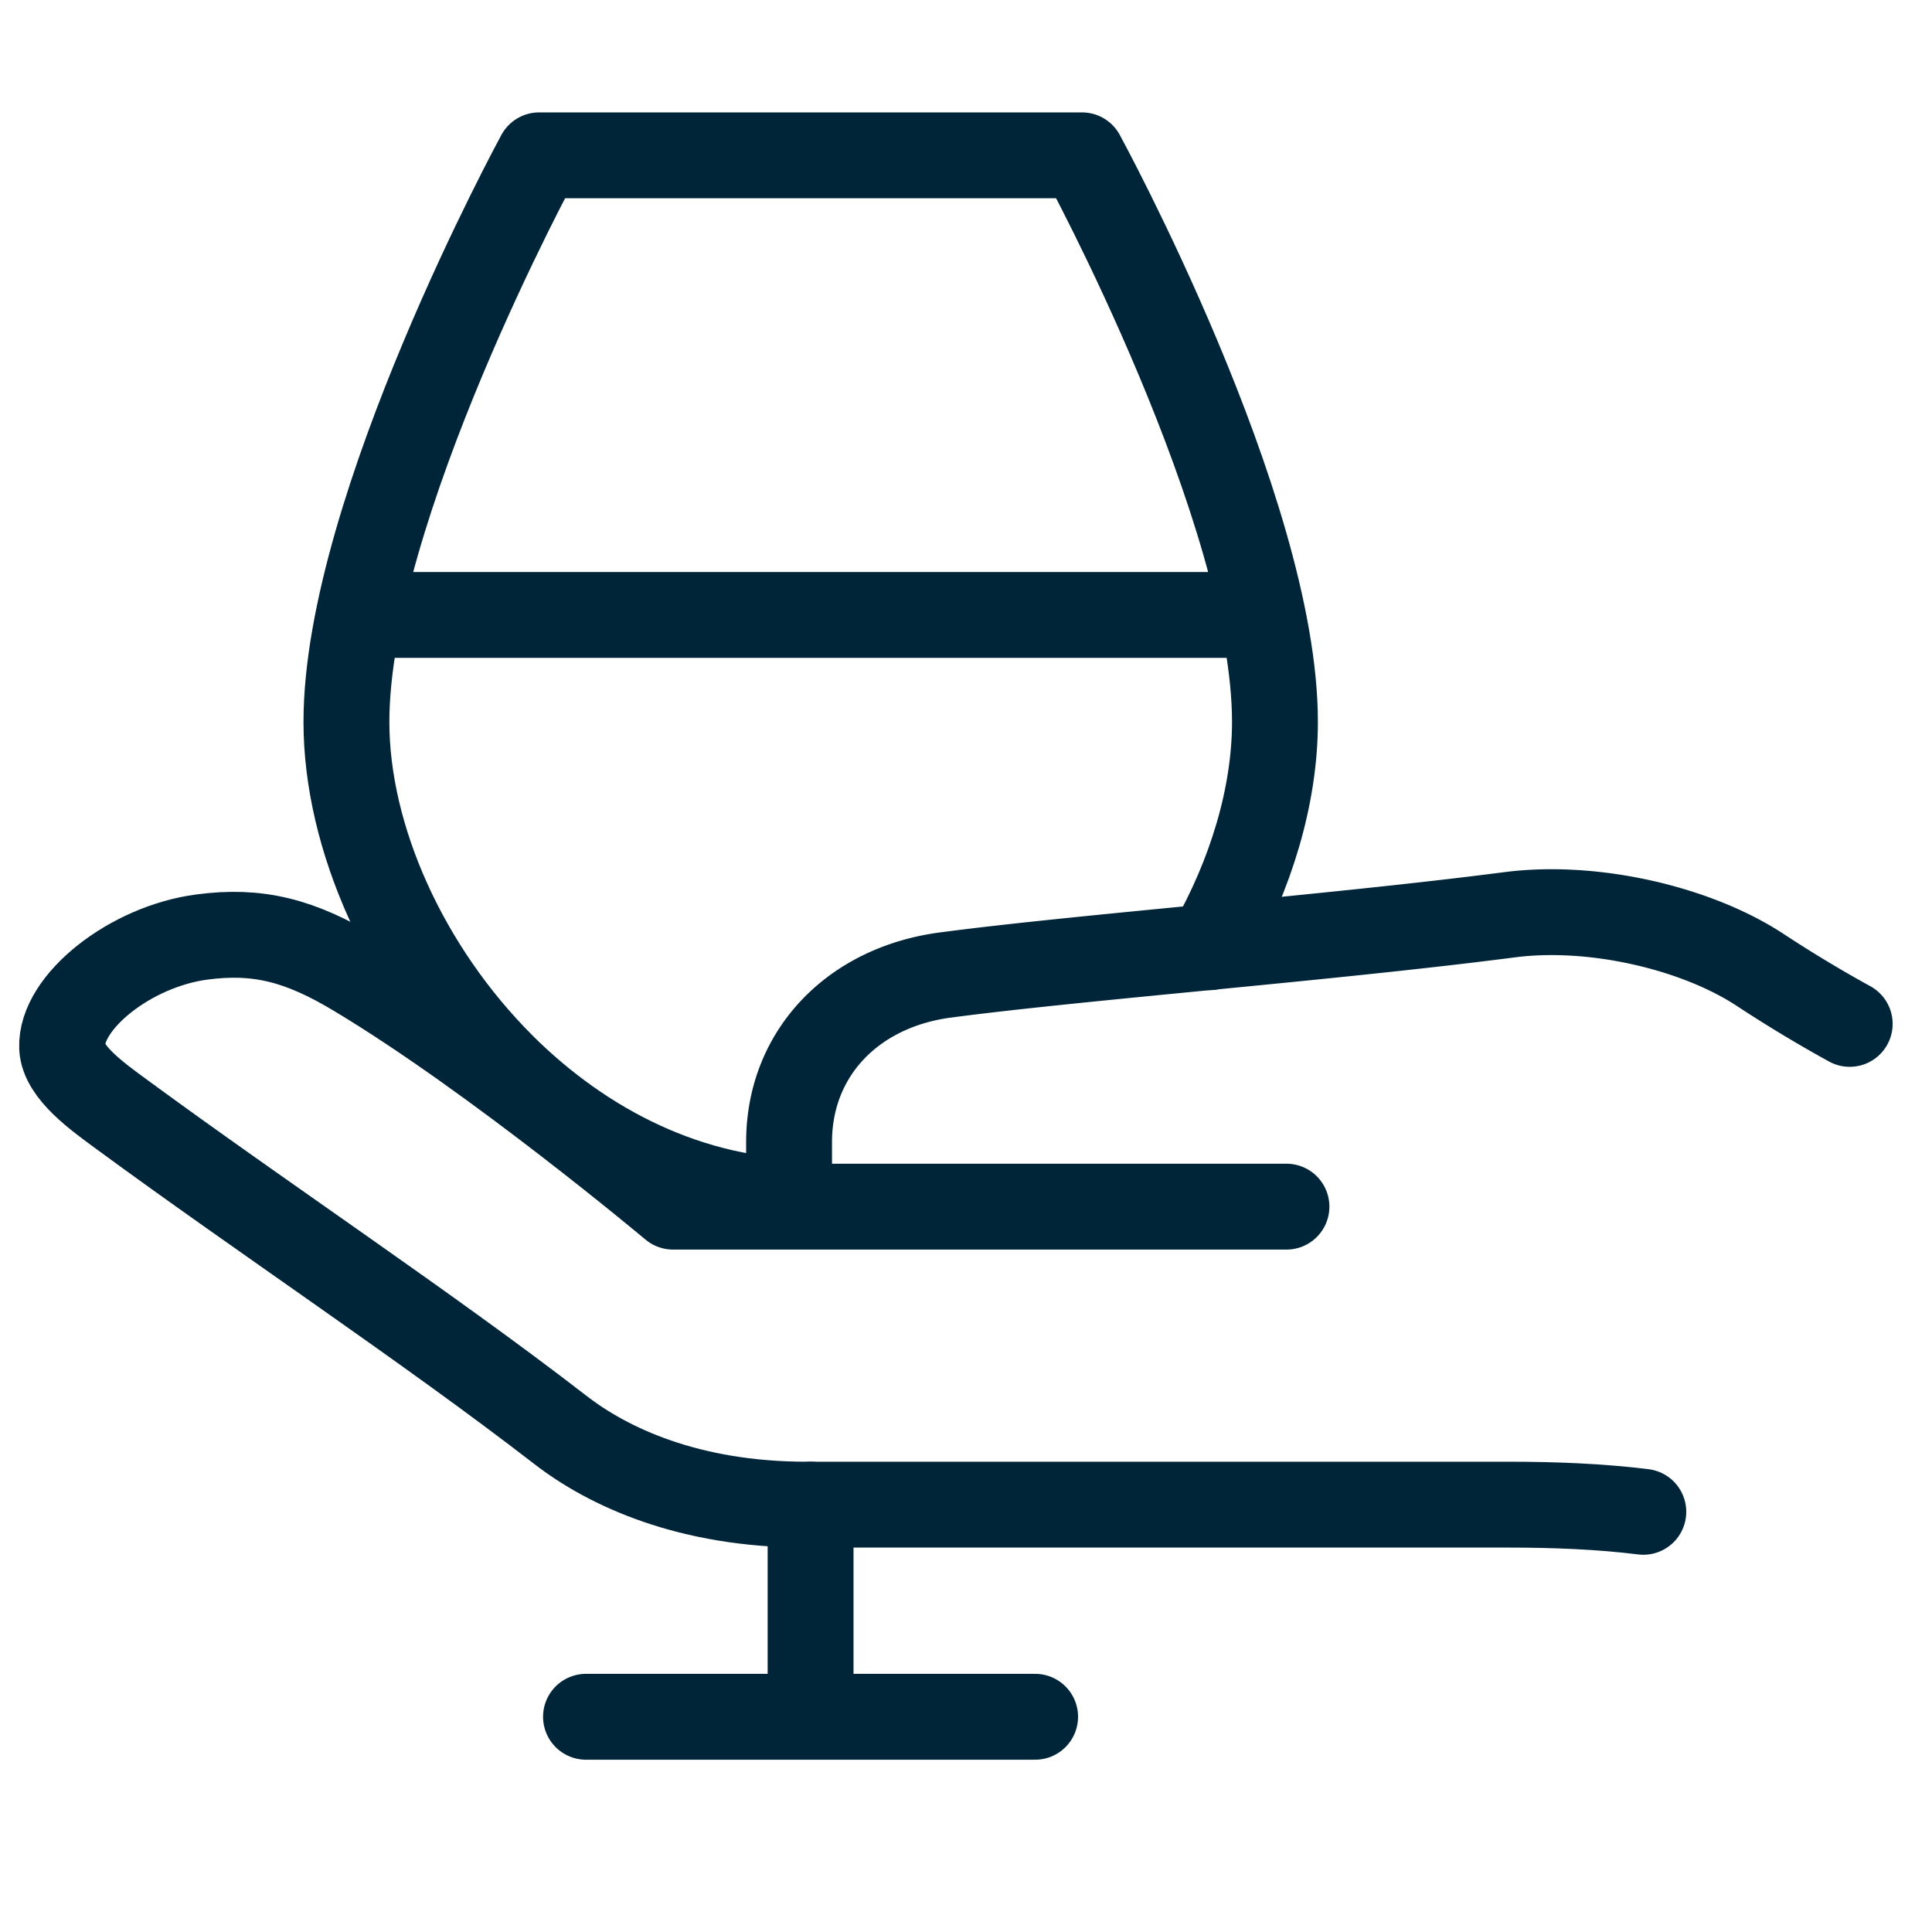 <svg xmlns="http://www.w3.org/2000/svg" xml:space="preserve" width="45" height="45"><g fill="none" stroke="#002539" stroke-linecap="round" stroke-linejoin="round" stroke-miterlimit="10" stroke-width="2"><path d="M18.88 35.046v4.941M11.7 24.829c-2.252-2.246-3.631-5.32-3.631-8.014 0-4.955 4.489-13.197 4.489-13.197h12.644s4.494 8.242 4.494 13.197c0 1.7-.548 3.549-1.519 5.247M18.88 27.997c-2.804.002-5.296-1.293-7.181-3.168M13.649 39.987H24.11M8.861 14.323h20.052"/><path d="M43.083 23.848a31 31 0 0 1-2.067-1.245c-1.498-.992-3.91-1.548-5.851-1.297-4.19.542-9.979.987-13.091 1.397-2.201.269-3.695 1.828-3.695 3.896v1.427"/><path d="M29.964 28.105H15.676s-4.141-3.474-7.385-5.418c-1.307-.786-2.286-1.035-3.587-.862-1.668.218-3.301 1.518-3.257 2.573.028.578.816 1.139 1.386 1.557 3.276 2.406 7.146 4.974 10.21 7.343 1.115.866 2.991 1.748 5.745 1.748h16.34c1.048 0 2.143.041 3.148.167"/></g></svg>